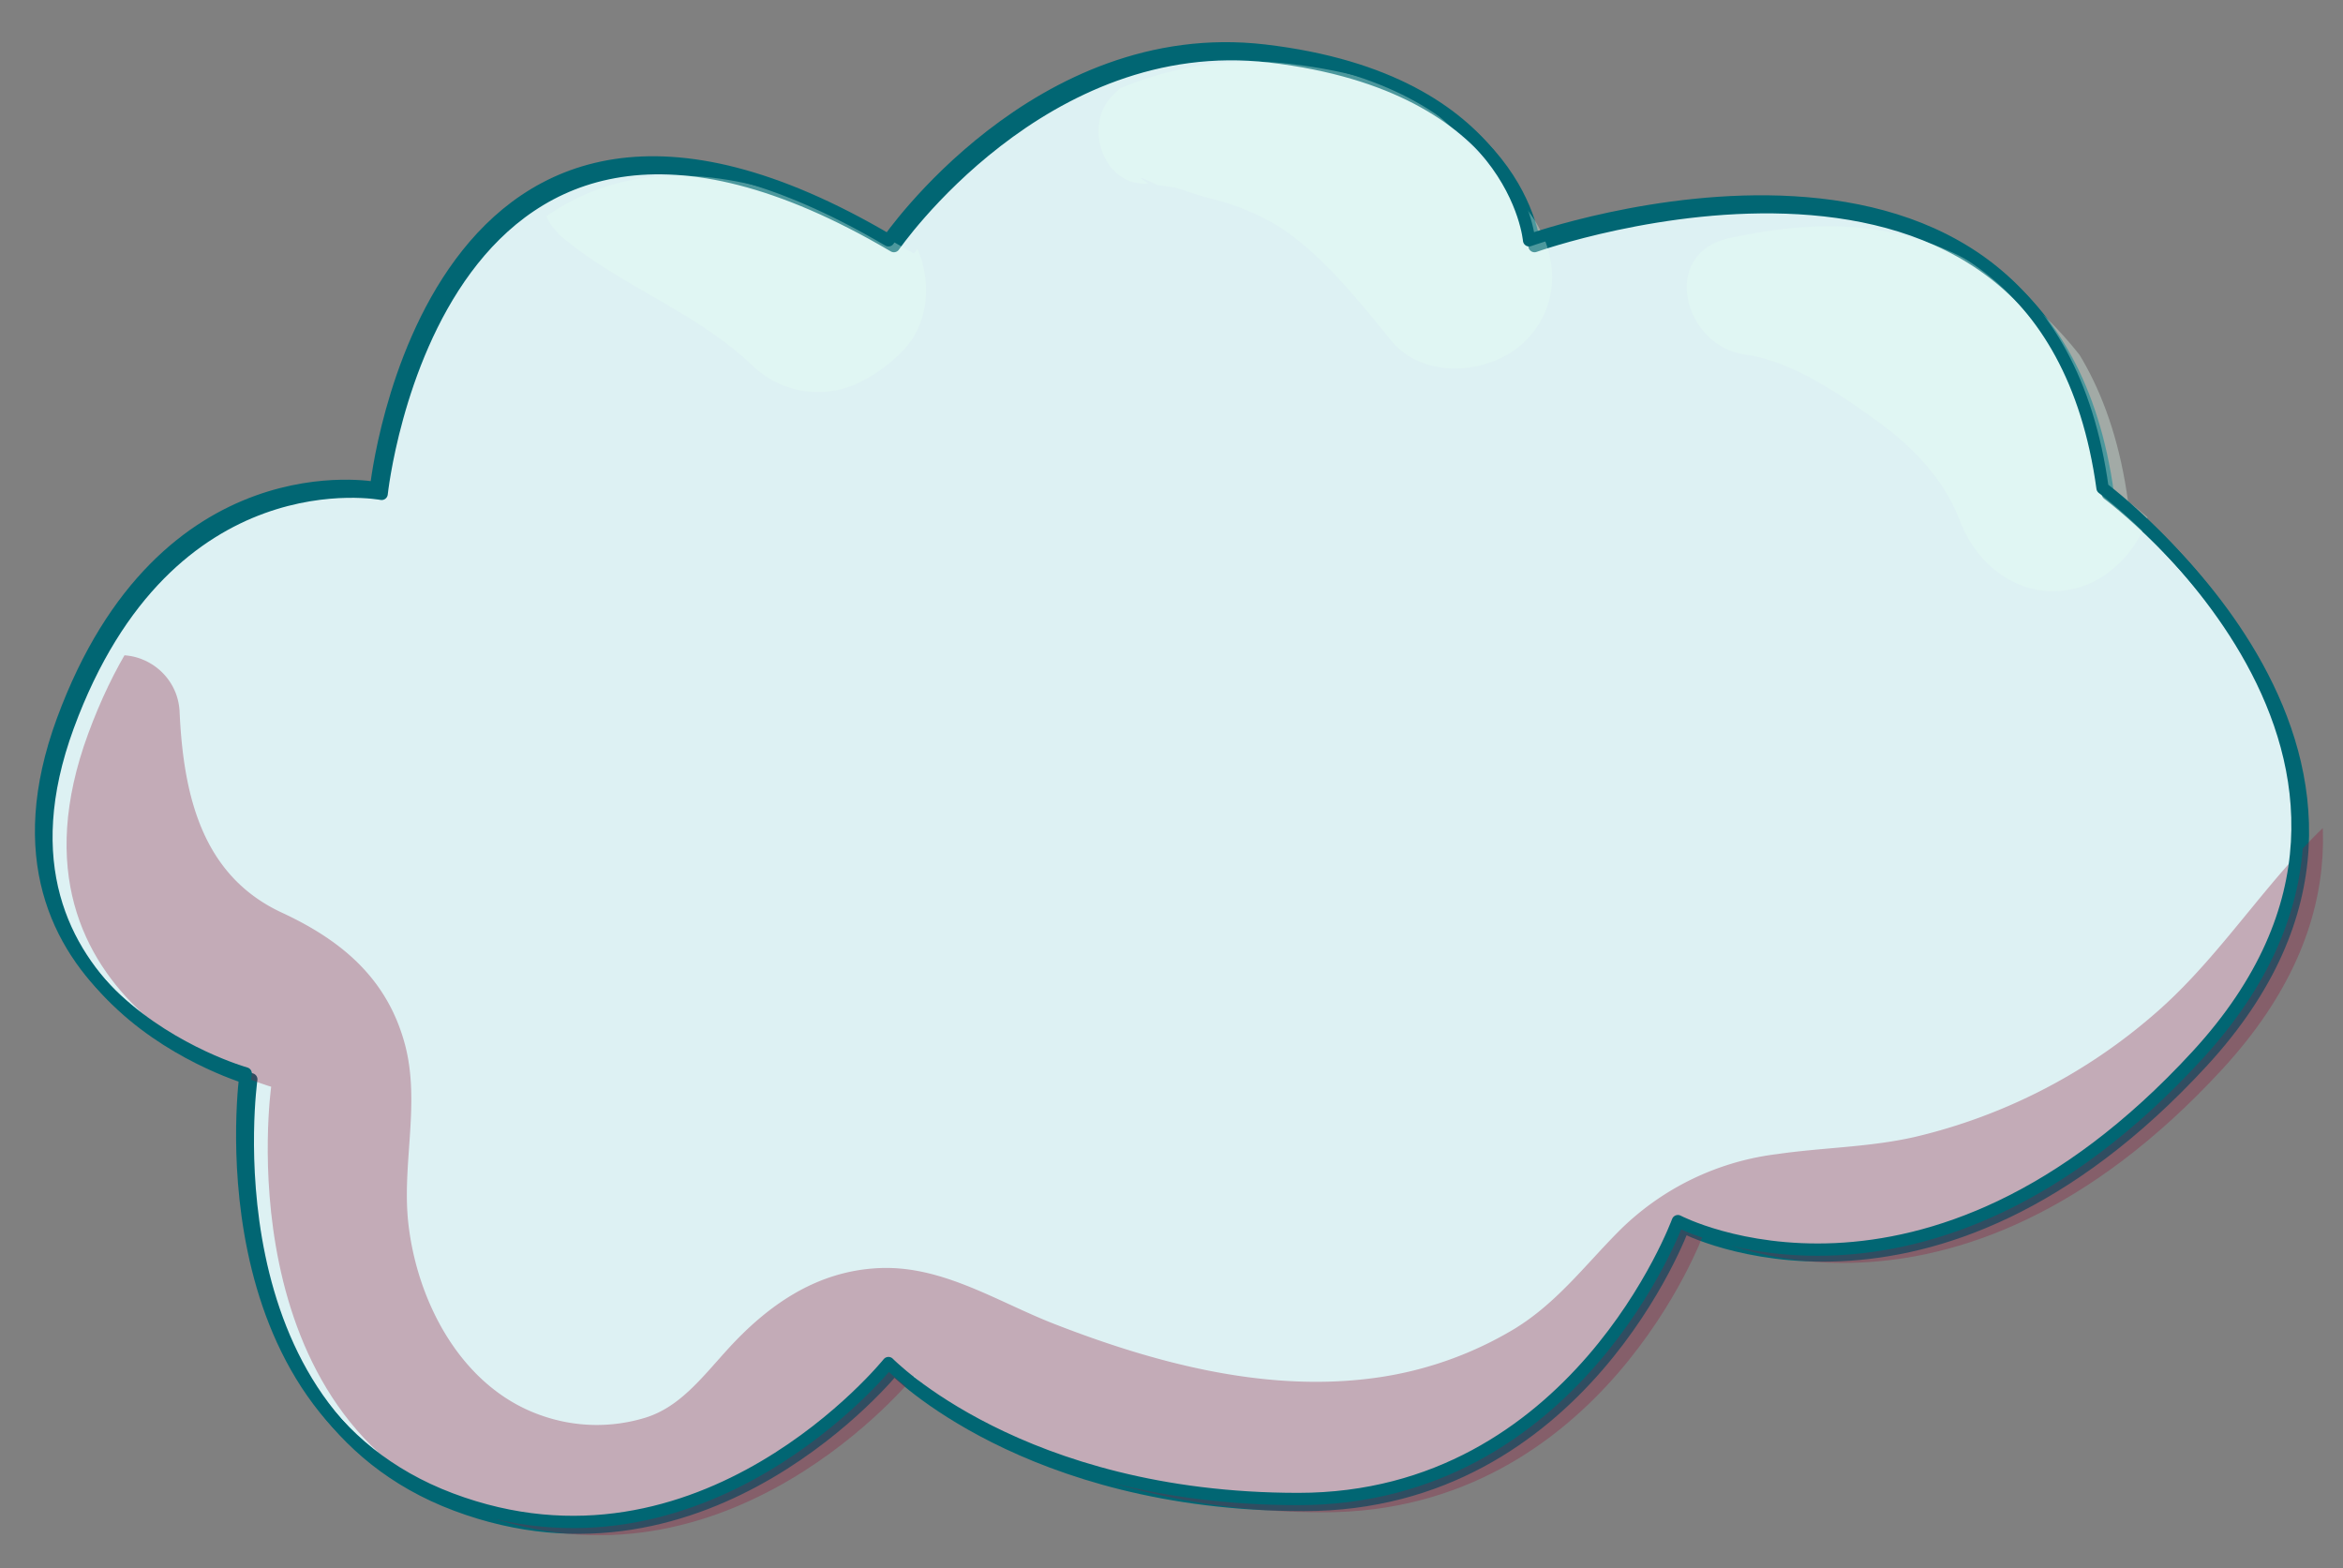 <?xml version="1.0" encoding="UTF-8" standalone="no"?>
<svg
   viewBox="0 0 263 176"
   version="1.1"
   id="svg17"
   sodipodi:docname="bubble-3.svg"
   width="263"
   height="176"
   inkscape:version="1.4.2 (2aeb623e1d, 2025-05-12)"
   xmlns:inkscape="http://www.inkscape.org/namespaces/inkscape"
   xmlns:sodipodi="http://sodipodi.sourceforge.net/DTD/sodipodi-0.dtd"
   xmlns="http://www.w3.org/2000/svg"
   xmlns:svg="http://www.w3.org/2000/svg">
  <rect x="0" y="0" width="263" height="176" fill="#808080" stroke="none"/>
  <sodipodi:namedview
     id="namedview17"
     pagecolor="#ffffff"
     bordercolor="#000000"
     borderopacity="0.25"
     inkscape:showpageshadow="2"
     inkscape:pageopacity="0.0"
     inkscape:pagecheckerboard="0"
     inkscape:deskcolor="#d1d1d1"
     showgrid="false"
     inkscape:zoom="2.0312448"
     inkscape:cx="137.3542"
     inkscape:cy="107.0772"
     inkscape:window-width="1600"
     inkscape:window-height="836"
     inkscape:window-x="0"
     inkscape:window-y="27"
     inkscape:window-maximized="1"
     inkscape:current-layer="g10" />
  <defs
     id="defs3">
    <style
       id="style1">.cls-1,.cls-9{fill:none;}.cls-2{fill:#ddf1f3;}.cls-2,.cls-9{stroke:#016673;stroke-linecap:round;stroke-linejoin:round;stroke-width:5px;}.cls-3{opacity:0.33;}.cls-4{clip-path:url(#clip-path);}.cls-5{fill:#901a3d;}.cls-6{fill:#e6fff2;}.cls-7{clip-path:url(#clip-path-2);}.cls-8{clip-path:url(#clip-path-3);}</style>
    <clipPath
       id="clip-path"
       transform="translate(2.76 1.94)">
      <path
         class="cls-1"
         d="m 67.48,50.86 c 0,0 6.1,-58.1 57.52,-27.81 0,0 16.71,-24.28 42.2,-21.3 28.21,3.3 29.71,21.3 29.71,21.3 0,0 57.73,-20.63 64.37,27.81 0,0 41.14,30.52 10.61,63.7 -30.53,33.18 -58.28,18.58 -58.28,18.58 0,0 -11.42,31.19 -42.61,31.19 -31.19,0 -46,-15.26 -46,-15.26 0,0 -20.88,25.93 -49.15,15.26 -28.27,-10.67 -23,-47.77 -23,-47.77 0,0 -31.85,-8.9 -20.54,-39.63 C 43.62,46.2 67.48,50.86 67.48,50.86 Z"
         id="path1" />
    </clipPath>
    <clipPath
       id="clip-path-2"
       transform="translate(2.76 1.94)">
      <path
         class="cls-1"
         d="m 52.88,215.43 c -2,1.33 -25.9,8 -31.2,-14.89 0,0 -17.43,-34.88 8.21,-36.87 25.64,-1.99 23,17.25 23,17.25 0,0 34,1.33 23,22.57 -11,21.24 -23.01,11.94 -23.01,11.94 z"
         id="path2" />
    </clipPath>
    <clipPath
       id="clip-path-3"
       transform="translate(2.76 1.94)">
      <path
         class="cls-1"
         d="m 9.75,253.92 c 0,0 -15.93,-6 -6,-26.54 9.93,-20.54 26.12,0 26.12,0 0,0 12.84,17.25 0,22.56 -12.84,5.31 -20.12,3.98 -20.12,3.98 z"
         id="path3" />
    </clipPath>
  </defs>
  <g
     id="Calque_2"
     data-name="Calque 2">
    <g
       id="Warstwa_10"
       data-name="Warstwa 10"
       style="display:inline;stroke-width:1.38;stroke-dasharray:none">
      <path
         class="cls-2"
         d="m 42.839,55.435 c 0,0 6.1,-58.1 57.5,-27.81 0,0 16.71,-24.27 42.2,-21.29 28.19,3.29 29.71,21.29 29.71,21.29 0,0 57.73,-20.63 64.36,27.81 0,0 41.15,30.53 10.62,63.71 -30.53,33.18 -58.28,18.58 -58.28,18.58 0,0 -11.4,31.2 -42.59,31.2 -31.19,0 -46,-15.27 -46,-15.27 0,0 -20.87,25.87 -49.15,15.27 -28.28,-10.6 -23,-47.78 -23,-47.78 0,0 -31.86,-8.9 -20.58,-39.62 11.28,-30.72 35.21,-26.09 35.21,-26.09 z"
         id="path4"
         style="display:inline;stroke-width:1.38;stroke-dasharray:none" />
      <g
         class="cls-3"
         id="g11"
         transform="translate(-25.169,3.477)"
         style="stroke-width:1.38;stroke-dasharray:none">
        <g
           class="cls-4"
           clip-path="url(#clip-path)"
           id="g10"
           style="stroke-width:1.38;stroke-dasharray:none">
          <path
             class="cls-5"
             d="m 31.61,69.92 c -9.22,9 -7.75,24 -0.81,33.91 a 33.71,33.71 0 0 0 15.61,12.23 c 1.13,0.45 3,1.63 4.16,1.65 2.71,0.06 -2.31,-1.12 -1.42,-1.84 0,0 0.37,1.32 0.35,1.42 a 85.07,85.07 0 0 0 -0.35,8.76 c -0.39,13.3 3.74,26.78 12.63,36.8 A 39.54,39.54 0 0 0 98,175.1 a 33.57,33.57 0 0 0 17.1,-9 c 1.94,-1.9 3.61,-4.06 5.5,-6 a 11.79,11.79 0 0 1 1.8,-1.6 c 1.23,-0.91 0.44,-0.16 0.29,-0.13 -1.64,0.35 -0.35,0.13 0.71,0.56 14.53,6 29.36,11.4 45.29,11.73 13.87,0.28 28,-3.65 39.07,-12.18 a 39.6,39.6 0 0 0 7,-6.8 c 1.8,-2.27 3.58,-5.58 6.1,-7.14 4.58,-2.84 12.28,-2.14 17.44,-3 a 75.46,75.46 0 0 0 37.53,-18.4 c 9.75,-8.85 20,-22.47 17.35,-36.39 -0.66,-3.43 -4.82,-3.66 -7.05,-1.86 -8.3,6.69 -13.76,16.54 -21.94,23.56 a 63,63 0 0 1 -26.76,13.73 c -5.11,1.18 -10.33,1.19 -15.51,1.94 A 30.34,30.34 0 0 0 204,132.9 c -3.81,3.86 -6.93,8 -11.63,10.86 a 41.18,41.18 0 0 1 -16.3,5.57 c -12,1.47 -24.26,-1.83 -35.34,-6.15 -6.36,-2.48 -12.55,-6.58 -19.64,-6.26 -7.09,0.32 -12.58,4.21 -17.17,9.3 -2.9,3.22 -5.29,6.29 -9,7.47 A 18.63,18.63 0 0 1 83.15,153.45 C 74.28,150.36 69.27,140.86 68.25,131.95 67.5,125.34 69.56,118.67 67.94,112.11 66,104.46 60.76,100.13 54,97 45.16,92.87 43,84 42.57,74.49 c -0.25,-5.51 -6.86,-8.53 -11,-4.54 z"
             transform="translate(2.76,1.94)"
             id="path7"
             style="display:inline;stroke-width:1.38;stroke-dasharray:none" />
          <path
             class="cls-6"
             d="m 88.89,22.52 h 0.34 L 85,20.77 c 6.73,5.85 15.36,8.63 21.9,14.88 a 10.61,10.61 0 0 0 12.47,1.61 17.2,17.2 0 0 0 4.42,-3.35 c 5.4,-5.53 1.9,-17.47 -6.86,-16.57 a 25,25 0 0 0 -7.95,2.15 L 121.4,21.1 C 114,14.56 104.77,9.1 94.63,8.71 90.36,8.57 84.87,9.84 83.46,14.48 a 6.18,6.18 0 0 0 5.43,8 z"
             transform="translate(2.76,1.94)"
             id="path8"
             style="stroke-width:1.38;stroke-dasharray:none" />
          <path
             class="cls-6"
             d="m 151.34,15.18 c -1.36,-0.86 -1,-0.79 1,0.19 l 2,0.27 c 1.26,0.39 2.44,0.83 3.72,1.17 a 27.37,27.37 0 0 1 7.88,3.19 c 5,3.26 8.91,8.29 12.68,12.87 3.64,4.42 11.21,3.77 15,0 4.34,-4.34 3.69,-10.59 0,-15 C 187.85,11.06 181.81,4.42 173.47,0.76 168.61,-1.37 163.31,-2.61 158,-1.56 c -4.87,1 -7.4,3.61 -10.73,6.9 -3.33,3.29 -1,10.31 4.08,9.84 z"
             transform="translate(2.76,1.94)"
             id="path9"
             style="stroke-width:1.38;stroke-dasharray:none" />
          <path
             class="cls-6"
             d="m 218.32,34.4 c 5.13,0.63 10.92,4.62 15,7.59 3.88,2.82 7.35,6.49 9.06,11 2.07,5.46 7.3,9.21 13.31,7.56 5.09,-1.4 9.82,-7.89 7.56,-13.31 -3.9,-9.34 -9.92,-17.66 -18.84,-22.84 -8.92,-5.18 -18.07,-5.22 -27.85,-3.1 -8,1.73 -5.09,12.24 1.77,13.08 z"
             transform="translate(2.76,1.94)"
             id="path10"
             style="stroke-width:1.38;stroke-dasharray:none" />
        </g>
      </g>
      <path
         class="cls-9"
         d="m 42.209,54.785 c 0,0 6.1,-58.1 57.52,-27.81 0,0 16.71,-24.28 42.2,-21.3 28.21,3.3 29.71,21.3 29.71,21.3 0,0 57.73,-20.63 64.37,27.81 0,0 41.14,30.52 10.61,63.7 -30.53,33.18 -58.28,18.58 -58.28,18.58 0,0 -11.42,31.19 -42.61,31.19 -31.19,0 -46,-15.26 -46,-15.26 0,0 -20.88,25.93 -49.15,15.26 -28.27,-10.67 -23,-47.77 -23,-47.77 0,0 -31.85,-8.9 -20.54,-39.63 11.31,-30.73 35.17,-26.07 35.17,-26.07 z"
         id="path15"
         style="display:inline;stroke-width:1.38;stroke-dasharray:none" />
    </g>
  </g>
</svg>
